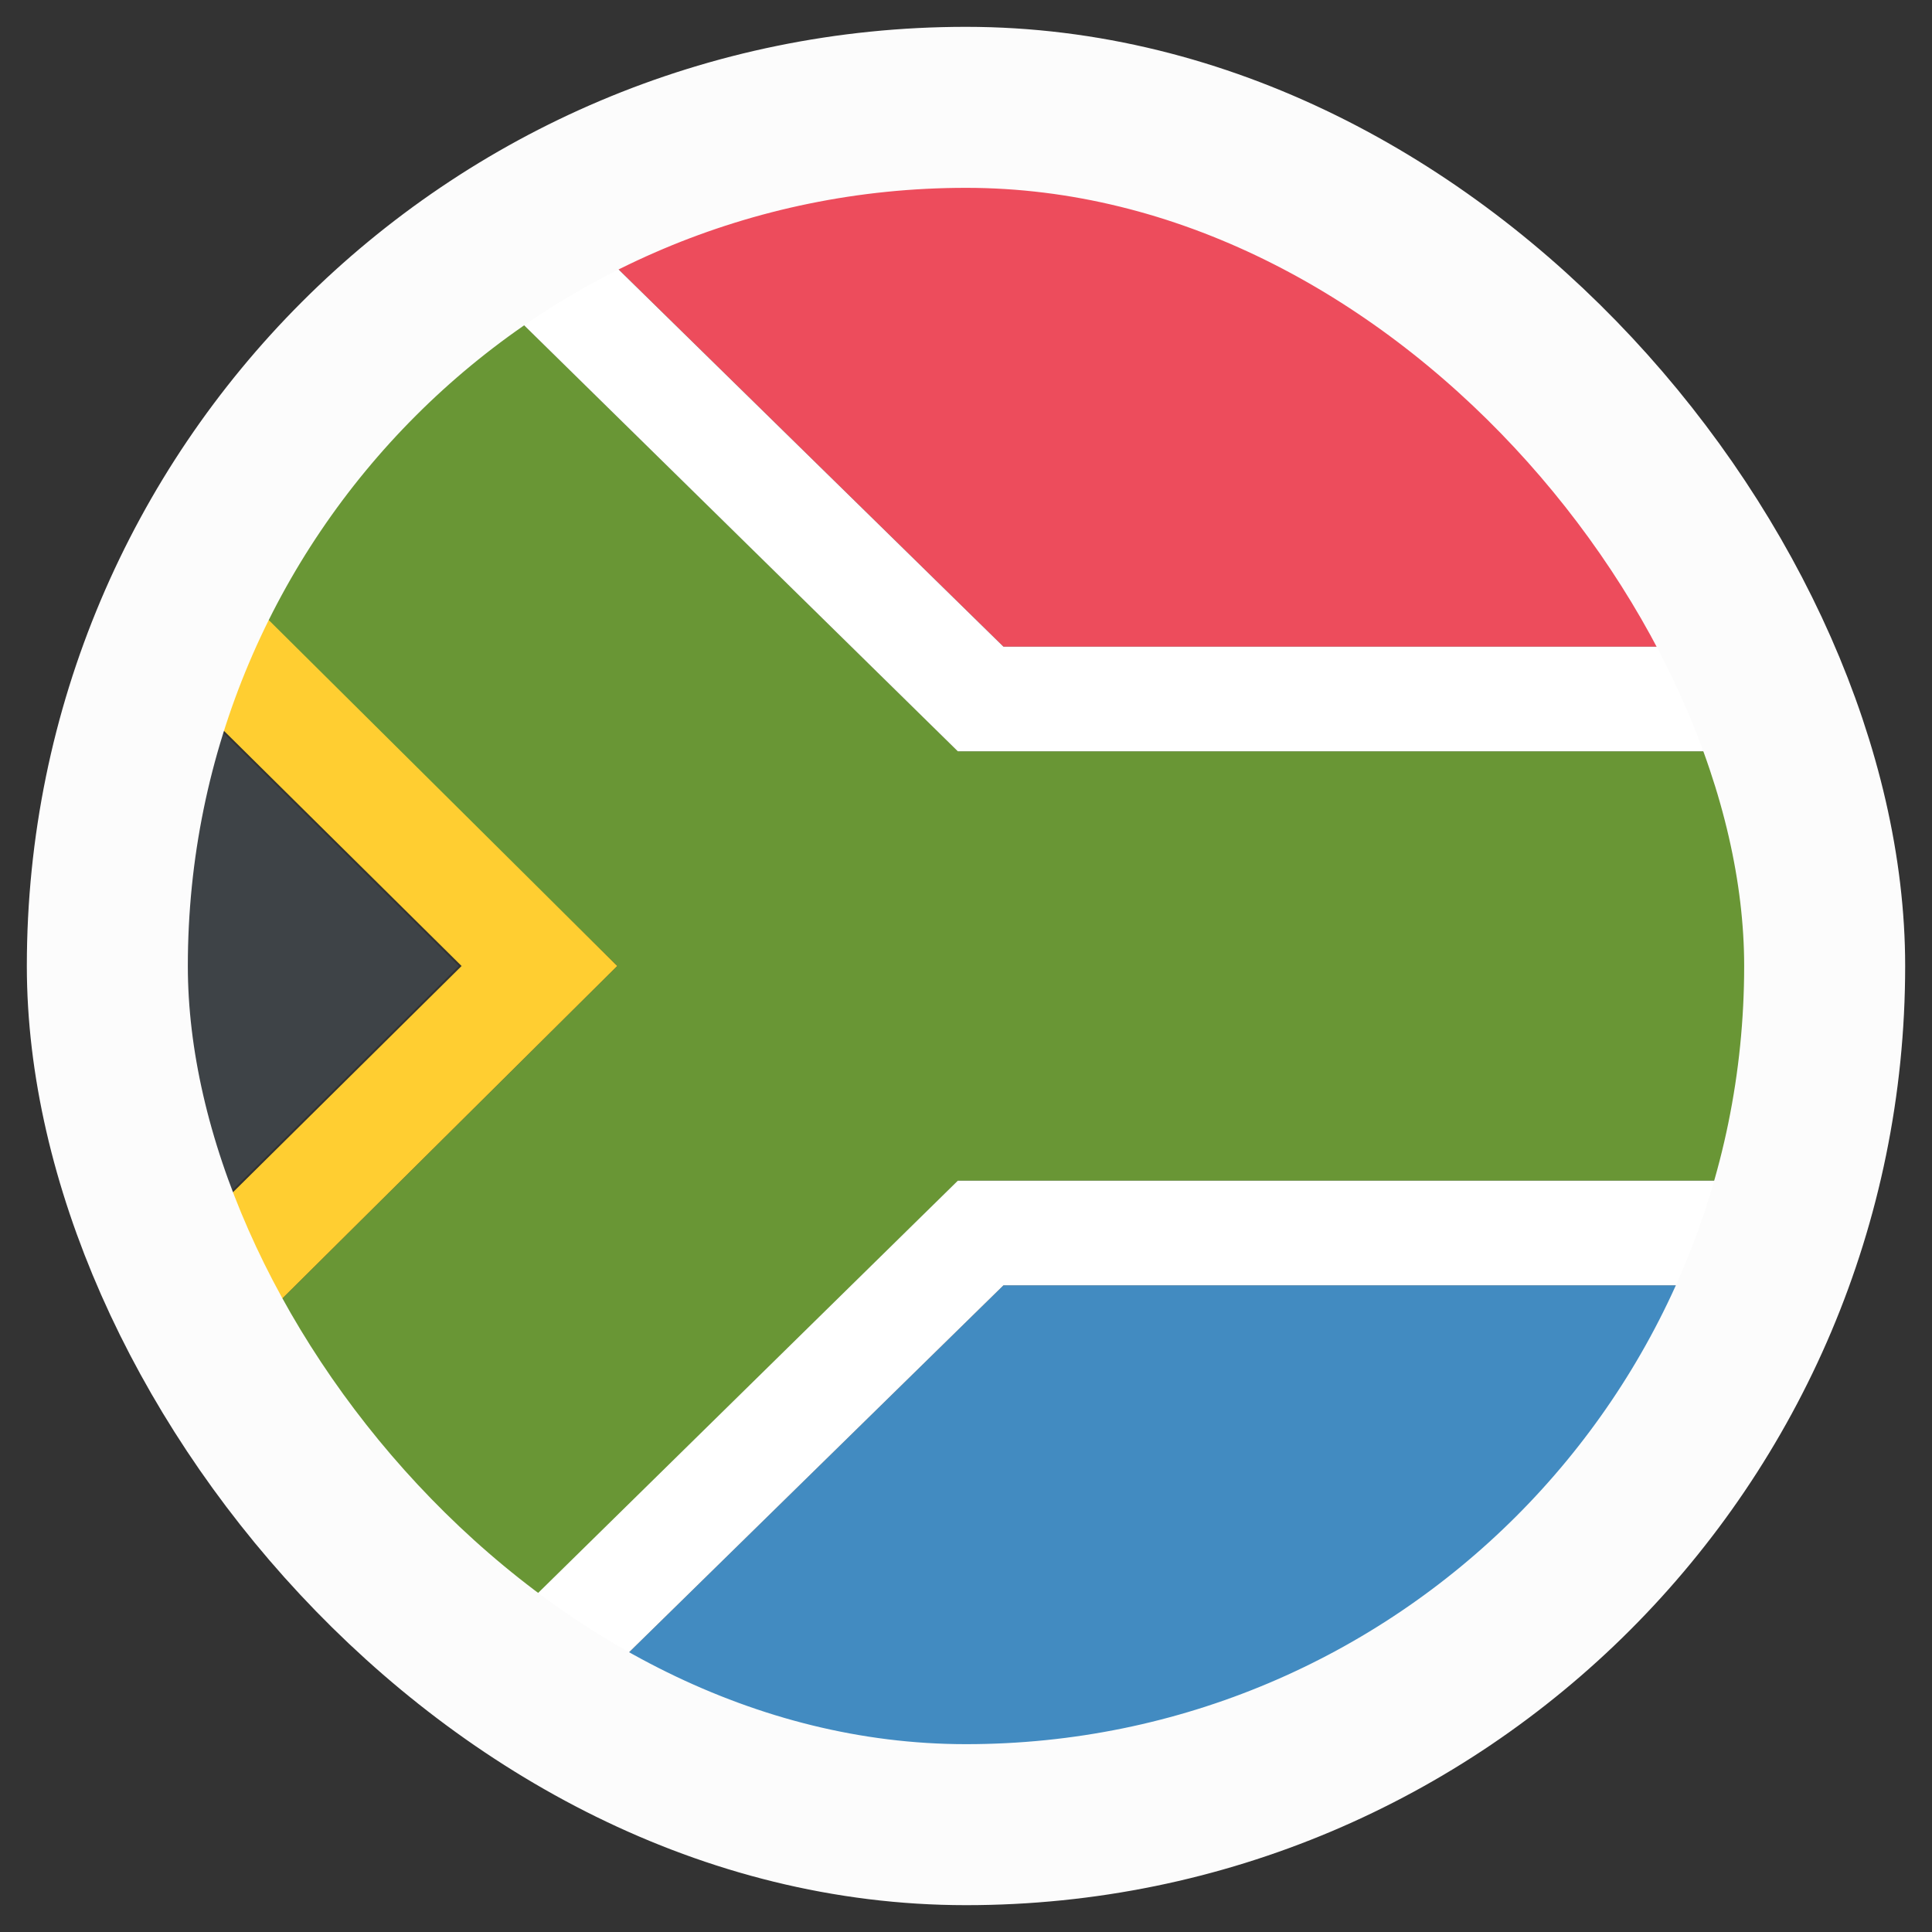 <svg width="36" height="36" viewBox="0 0 36 36" fill="none" xmlns="http://www.w3.org/2000/svg">
<rect x="0" y="0" width="36" height="36" fill="#333333" stroke="none"/>
<path d="M32.452 22C32.802 20.75 33.002 19.4 33.002 18C33.002 16.6 32.802 15.25 32.452 14H17.852L9.402 5.7C7.402 7.1 5.752 9 4.602 11.2L11.502 18L4.652 24.8C5.752 27 7.402 28.9 9.452 30.3L17.852 22H32.452Z" fill="#699635"/>
<path d="M3.75 13.25C3.25 14.75 3 16.35 3 18C3 19.65 3.25 21.25 3.75 22.75L8.55 18L3.75 13.25Z" fill="#3E4347"/>
<path d="M11.148 31.35C13.198 32.4 15.548 33 17.998 33C24.148 33 29.448 29.3 31.748 23.95H18.698L11.148 31.35Z" fill="#428BC1"/>
<path d="M31.748 12.05C29.448 6.7 24.148 3 17.998 3C15.548 3 13.198 3.6 11.148 4.65L18.698 12.05H31.748Z" fill="#ED4C5C"/>
<path d="M32.248 13.35C32.098 12.9 31.948 12.45 31.748 12.05H18.698L11.148 4.65C10.798 4.8 10.498 5 10.148 5.2C9.898 5.35 9.648 5.55 9.398 5.7L17.848 14H32.448C32.398 13.8 32.348 13.55 32.248 13.35Z" fill="white"/>
<path d="M4.651 11.2C4.601 11.3 4.551 11.4 4.501 11.55C4.251 12.1 4.001 12.65 3.801 13.25L8.601 18L3.801 22.75C4.001 23.35 4.201 23.9 4.501 24.45C4.551 24.55 4.601 24.65 4.651 24.8L11.501 18L4.651 11.2Z" fill="#FFCE31"/>
<path d="M17.848 22L9.398 30.3C9.548 30.4 9.748 30.55 9.898 30.65C10.298 30.9 10.698 31.15 11.148 31.35L18.698 23.95H31.748C31.948 23.45 32.148 22.95 32.348 22.4C32.398 22.25 32.398 22.15 32.448 22H17.848Z" fill="white"/>
<rect x="2" y="2" width="32" height="32" rx="16" stroke="#FCFCFC" stroke-width="3"/>
</svg>
